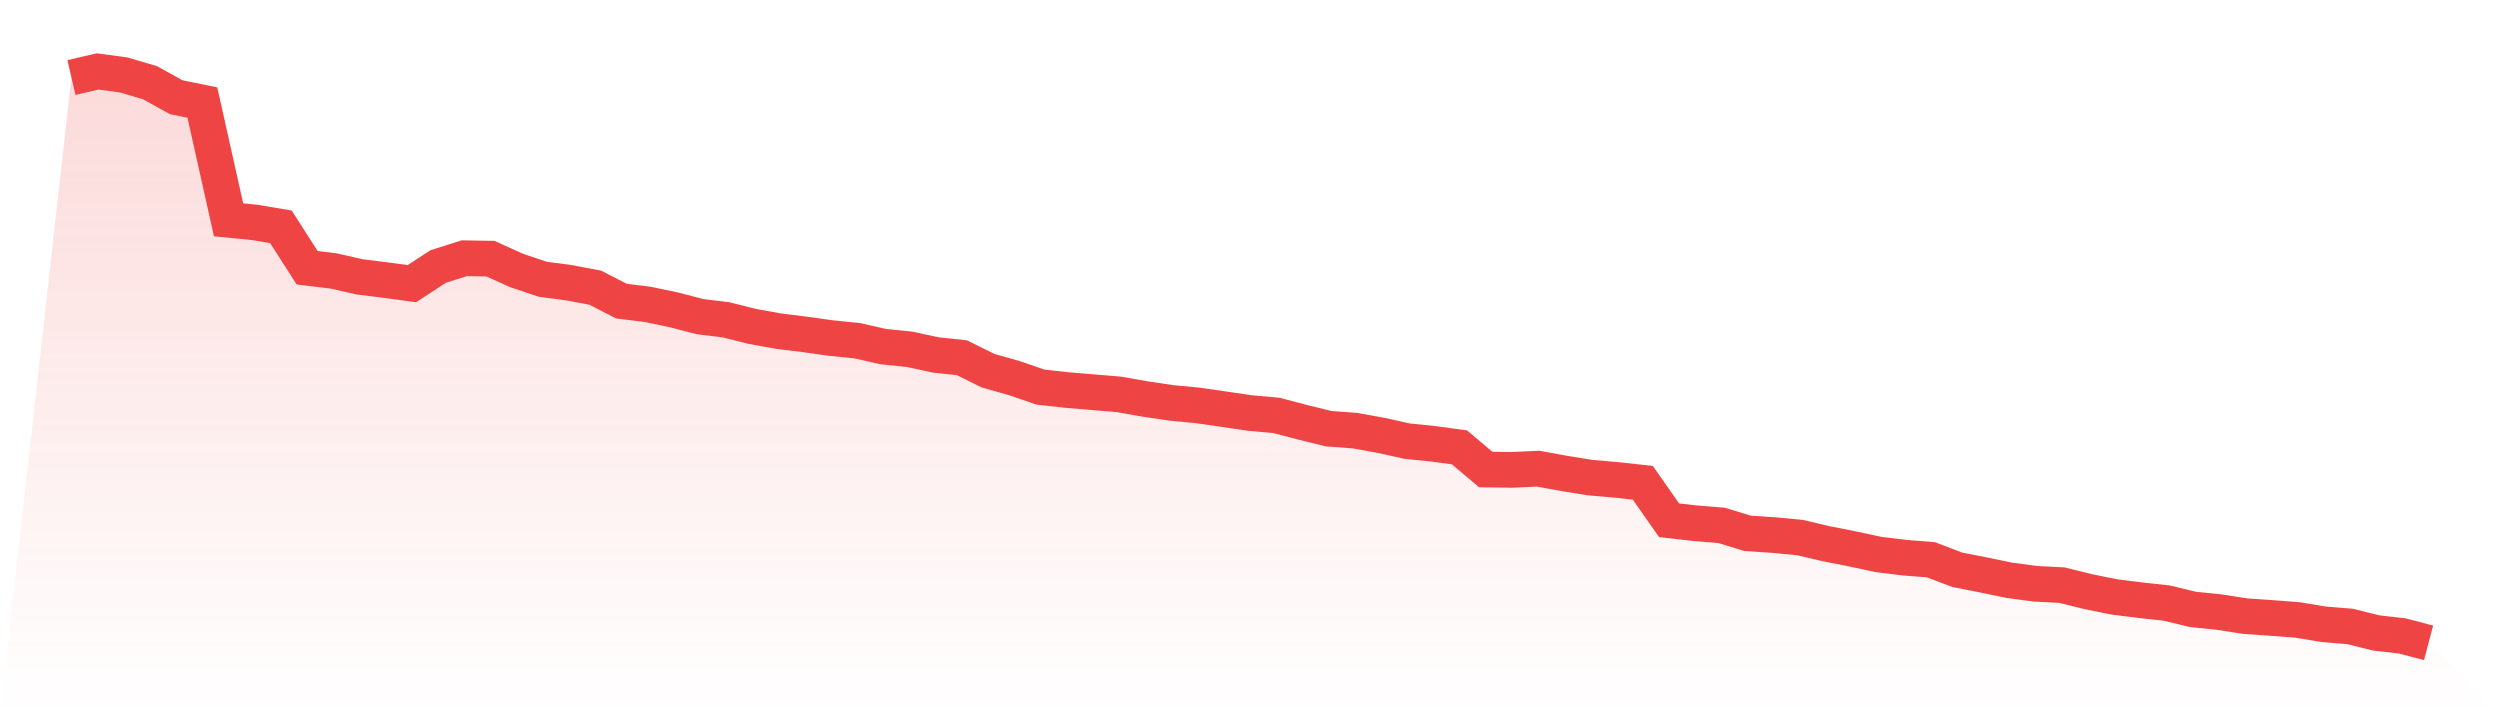 <svg viewBox="0 0 140 40" xmlns="http://www.w3.org/2000/svg">
<defs>
<linearGradient id="gradient" x1="0" x2="0" y1="0" y2="1">
<stop offset="0%" stop-color="#ef4444" stop-opacity="0.2"/>
<stop offset="100%" stop-color="#ef4444" stop-opacity="0"/>
</linearGradient>
</defs>
<path d="M4,4.341 L4,4.341 L5.467,4 L6.933,4.199 L8.4,4.632 L9.867,5.443 L11.333,5.743 L12.8,12.309 L14.267,12.456 L15.733,12.703 L17.2,14.994 L18.667,15.17 L20.133,15.503 L21.6,15.687 L23.067,15.884 L24.533,14.926 L26,14.461 L27.467,14.485 L28.933,15.149 L30.4,15.639 L31.867,15.834 L33.333,16.109 L34.8,16.862 L36.267,17.044 L37.733,17.351 L39.2,17.731 L40.667,17.912 L42.133,18.28 L43.6,18.545 L45.067,18.726 L46.533,18.931 L48,19.08 L49.467,19.411 L50.933,19.56 L52.4,19.878 L53.867,20.033 L55.333,20.76 L56.8,21.174 L58.267,21.678 L59.733,21.841 L61.2,21.962 L62.667,22.085 L64.133,22.345 L65.6,22.563 L67.067,22.702 L68.533,22.914 L70,23.13 L71.467,23.261 L72.933,23.644 L74.4,24.006 L75.867,24.114 L77.333,24.379 L78.8,24.704 L80.267,24.854 L81.733,25.053 L83.2,26.292 L84.667,26.313 L86.133,26.245 L87.6,26.513 L89.067,26.749 L90.533,26.875 L92,27.037 L93.467,29.134 L94.933,29.302 L96.4,29.42 L97.867,29.867 L99.333,29.964 L100.8,30.103 L102.267,30.449 L103.733,30.738 L105.2,31.053 L106.667,31.231 L108.133,31.347 L109.6,31.906 L111.067,32.195 L112.533,32.499 L114,32.693 L115.467,32.767 L116.933,33.131 L118.4,33.428 L119.867,33.612 L121.333,33.772 L122.8,34.126 L124.267,34.276 L125.733,34.504 L127.2,34.606 L128.667,34.717 L130.133,34.961 L131.6,35.081 L133.067,35.446 L134.533,35.612 L136,36 L140,40 L0,40 z" fill="url(#gradient)"/>
<path d="M4,4.341 L4,4.341 L5.467,4 L6.933,4.199 L8.4,4.632 L9.867,5.443 L11.333,5.743 L12.8,12.309 L14.267,12.456 L15.733,12.703 L17.2,14.994 L18.667,15.17 L20.133,15.503 L21.6,15.687 L23.067,15.884 L24.533,14.926 L26,14.461 L27.467,14.485 L28.933,15.149 L30.4,15.639 L31.867,15.834 L33.333,16.109 L34.8,16.862 L36.267,17.044 L37.733,17.351 L39.2,17.731 L40.667,17.912 L42.133,18.28 L43.6,18.545 L45.067,18.726 L46.533,18.931 L48,19.08 L49.467,19.411 L50.933,19.56 L52.4,19.878 L53.867,20.033 L55.333,20.76 L56.8,21.174 L58.267,21.678 L59.733,21.841 L61.2,21.962 L62.667,22.085 L64.133,22.345 L65.6,22.563 L67.067,22.702 L68.533,22.914 L70,23.13 L71.467,23.261 L72.933,23.644 L74.4,24.006 L75.867,24.114 L77.333,24.379 L78.8,24.704 L80.267,24.854 L81.733,25.053 L83.2,26.292 L84.667,26.313 L86.133,26.245 L87.6,26.513 L89.067,26.749 L90.533,26.875 L92,27.037 L93.467,29.134 L94.933,29.302 L96.4,29.42 L97.867,29.867 L99.333,29.964 L100.8,30.103 L102.267,30.449 L103.733,30.738 L105.2,31.053 L106.667,31.231 L108.133,31.347 L109.6,31.906 L111.067,32.195 L112.533,32.499 L114,32.693 L115.467,32.767 L116.933,33.131 L118.4,33.428 L119.867,33.612 L121.333,33.772 L122.8,34.126 L124.267,34.276 L125.733,34.504 L127.2,34.606 L128.667,34.717 L130.133,34.961 L131.6,35.081 L133.067,35.446 L134.533,35.612 L136,36" fill="none" stroke="#ef4444" stroke-width="2"/>
</svg>